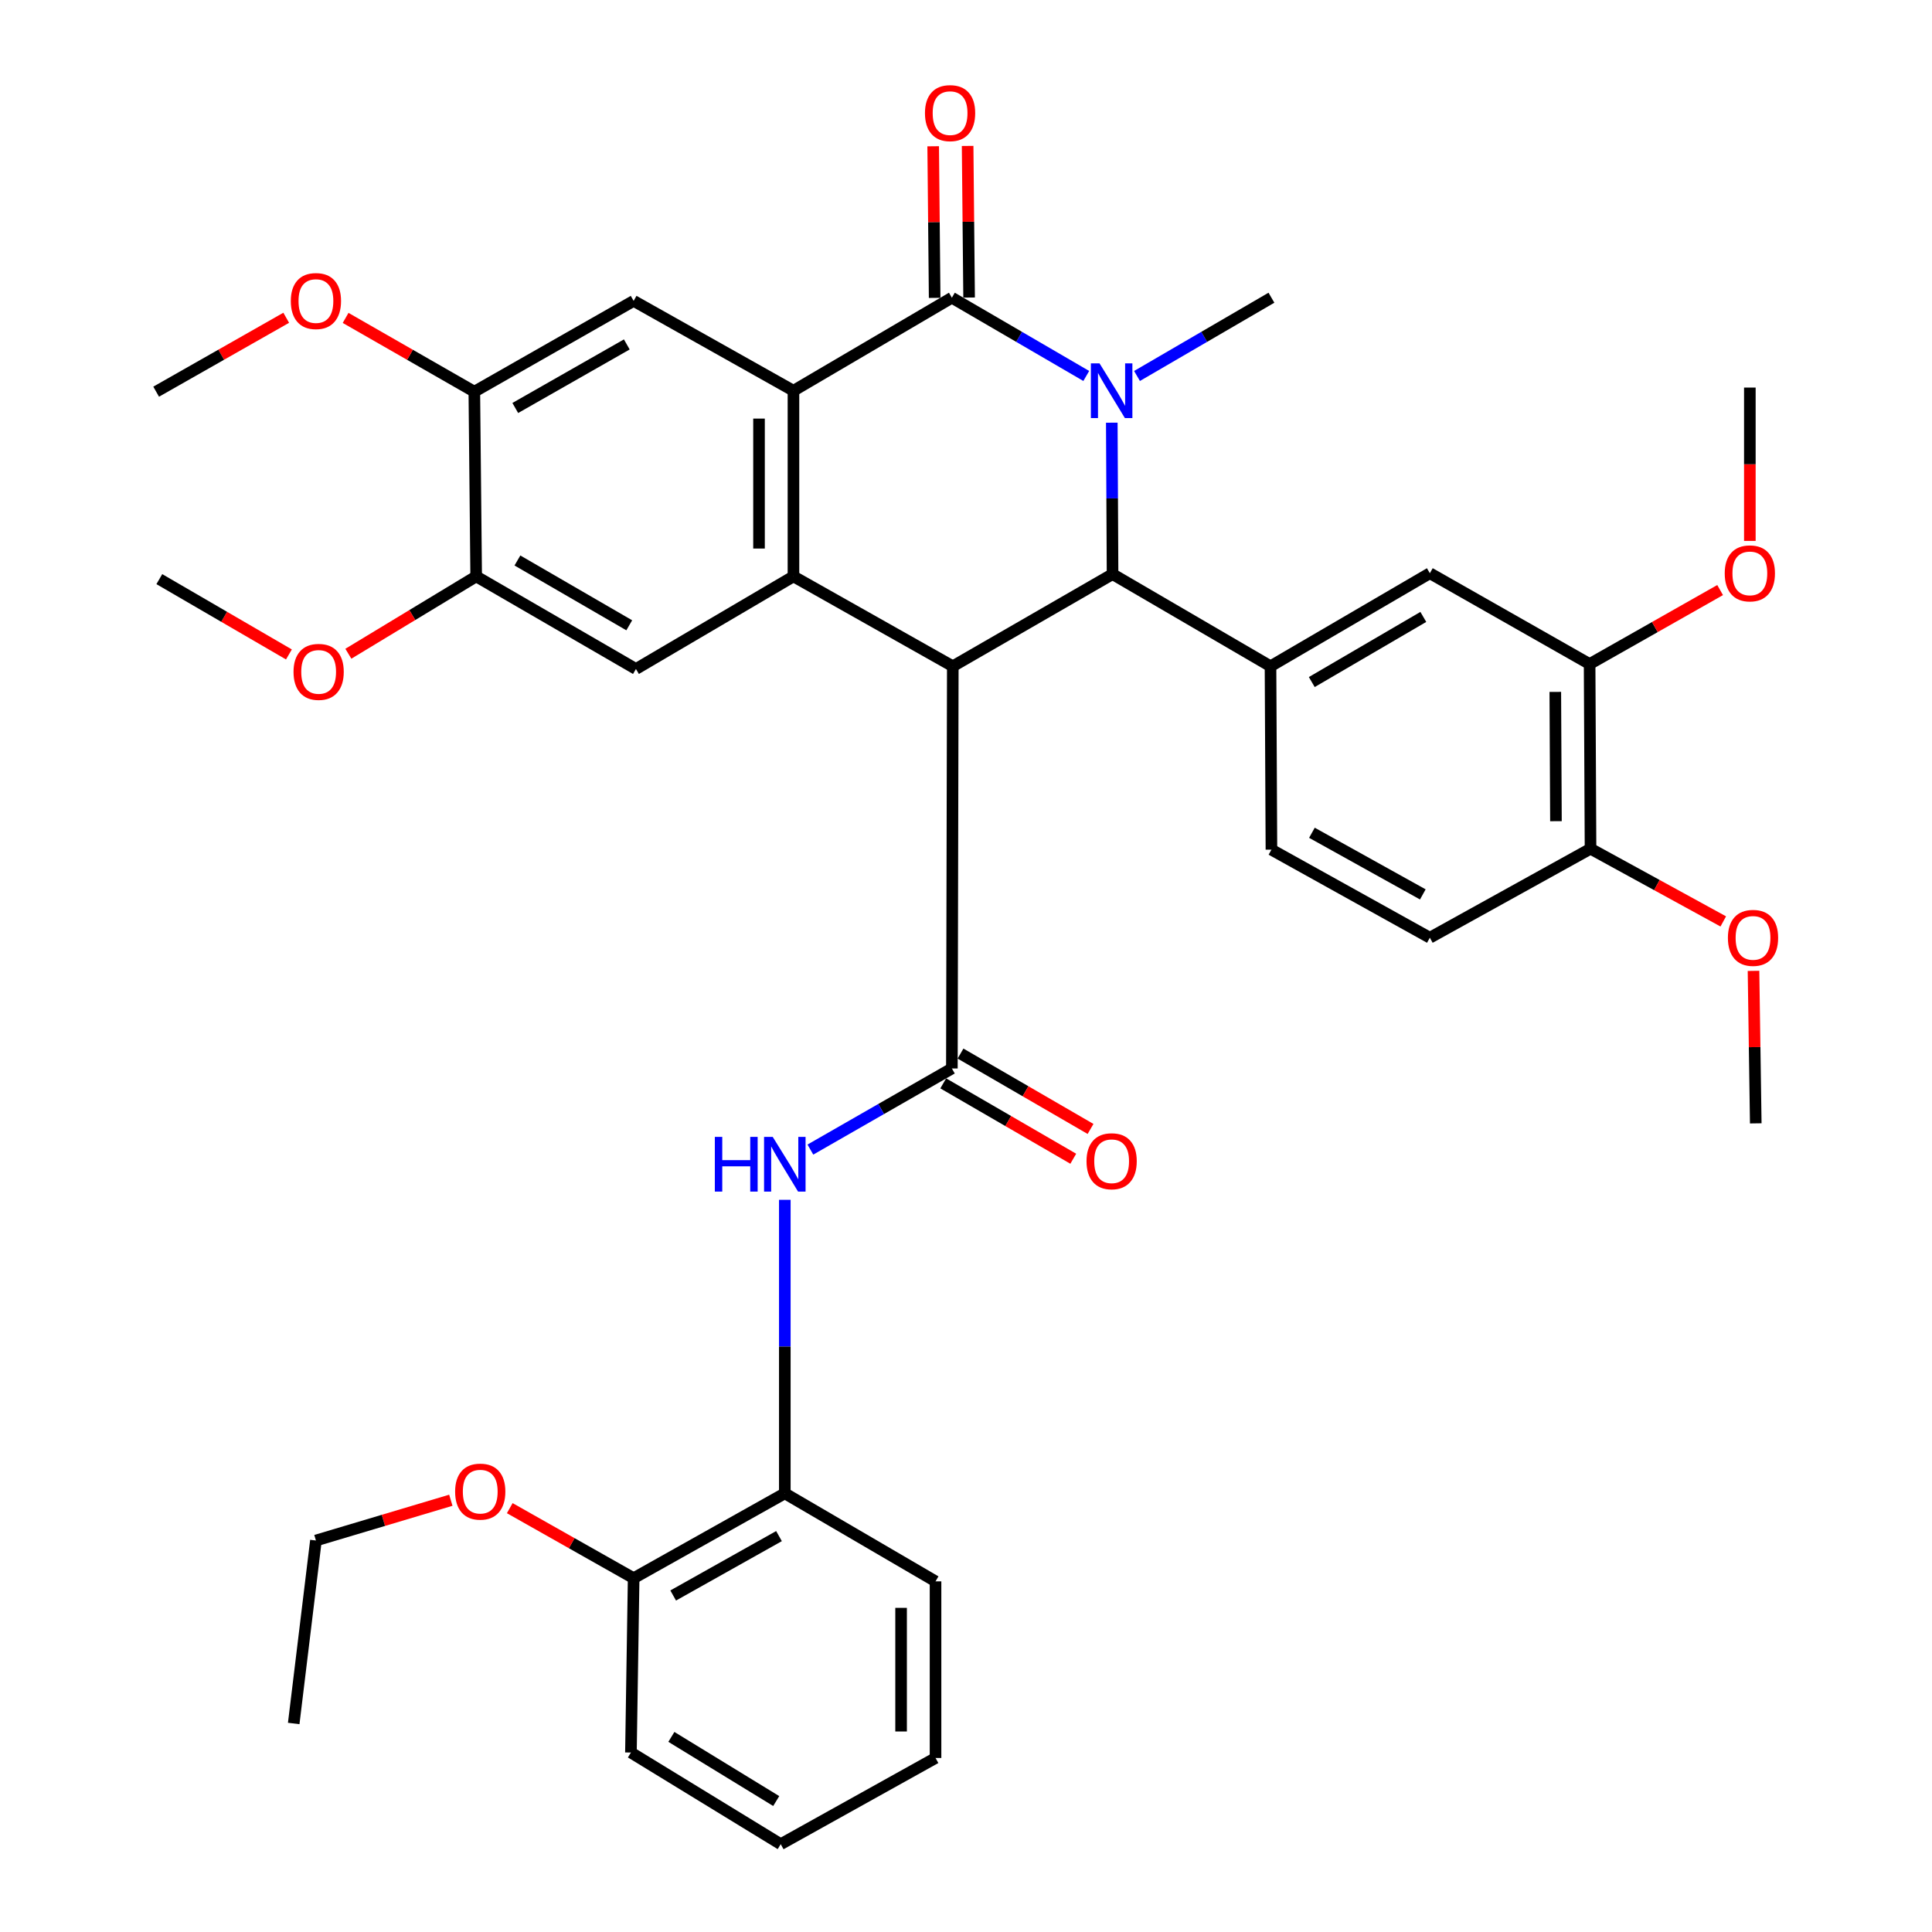 <?xml version='1.0' encoding='iso-8859-1'?>
<svg version='1.1' baseProfile='full'
              xmlns='http://www.w3.org/2000/svg'
                      xmlns:rdkit='http://www.rdkit.org/xml'
                      xmlns:xlink='http://www.w3.org/1999/xlink'
                  xml:space='preserve'
width='1000px' height='1000px' viewBox='0 0 1000 1000'>
<!-- END OF HEADER -->
<rect style='opacity:1.0;fill:#FFFFFF;stroke:none' width='1000' height='1000' x='0' y='0'> </rect>
<path class='bond-2' d='M 493.166,344.861 L 575.856,297.172' style='fill:none;fill-rule:evenodd;stroke:#000000;stroke-width:6px;stroke-linecap:butt;stroke-linejoin:miter;stroke-opacity:1' />
<path class='bond-3' d='M 493.166,344.861 L 410.694,298.341' style='fill:none;fill-rule:evenodd;stroke:#000000;stroke-width:6px;stroke-linecap:butt;stroke-linejoin:miter;stroke-opacity:1' />
<path class='bond-5' d='M 493.166,344.861 L 492.691,553.038' style='fill:none;fill-rule:evenodd;stroke:#000000;stroke-width:6px;stroke-linecap:butt;stroke-linejoin:miter;stroke-opacity:1' />
<path class='bond-0' d='M 575.464,218.783 L 575.66,257.977' style='fill:none;fill-rule:evenodd;stroke:#0000FF;stroke-width:6px;stroke-linecap:butt;stroke-linejoin:miter;stroke-opacity:1' />
<path class='bond-0' d='M 575.66,257.977 L 575.856,297.172' style='fill:none;fill-rule:evenodd;stroke:#000000;stroke-width:6px;stroke-linecap:butt;stroke-linejoin:miter;stroke-opacity:1' />
<path class='bond-21' d='M 588.514,194.604 L 623.303,174.35' style='fill:none;fill-rule:evenodd;stroke:#0000FF;stroke-width:6px;stroke-linecap:butt;stroke-linejoin:miter;stroke-opacity:1' />
<path class='bond-21' d='M 623.303,174.35 L 658.091,154.095' style='fill:none;fill-rule:evenodd;stroke:#000000;stroke-width:6px;stroke-linecap:butt;stroke-linejoin:miter;stroke-opacity:1' />
<path class='bond-37' d='M 562.249,194.602 L 527.47,174.349' style='fill:none;fill-rule:evenodd;stroke:#0000FF;stroke-width:6px;stroke-linecap:butt;stroke-linejoin:miter;stroke-opacity:1' />
<path class='bond-37' d='M 527.47,174.349 L 492.691,154.095' style='fill:none;fill-rule:evenodd;stroke:#000000;stroke-width:6px;stroke-linecap:butt;stroke-linejoin:miter;stroke-opacity:1' />
<path class='bond-1' d='M 492.691,154.095 L 410.694,202.25' style='fill:none;fill-rule:evenodd;stroke:#000000;stroke-width:6px;stroke-linecap:butt;stroke-linejoin:miter;stroke-opacity:1' />
<path class='bond-15' d='M 501.604,154.009 L 501.222,114.771' style='fill:none;fill-rule:evenodd;stroke:#000000;stroke-width:6px;stroke-linecap:butt;stroke-linejoin:miter;stroke-opacity:1' />
<path class='bond-15' d='M 501.222,114.771 L 500.84,75.534' style='fill:none;fill-rule:evenodd;stroke:#FF0000;stroke-width:6px;stroke-linecap:butt;stroke-linejoin:miter;stroke-opacity:1' />
<path class='bond-15' d='M 483.777,154.182 L 483.395,114.945' style='fill:none;fill-rule:evenodd;stroke:#000000;stroke-width:6px;stroke-linecap:butt;stroke-linejoin:miter;stroke-opacity:1' />
<path class='bond-15' d='M 483.395,114.945 L 483.013,75.708' style='fill:none;fill-rule:evenodd;stroke:#FF0000;stroke-width:6px;stroke-linecap:butt;stroke-linejoin:miter;stroke-opacity:1' />
<path class='bond-6' d='M 575.856,297.172 L 657.616,344.861' style='fill:none;fill-rule:evenodd;stroke:#000000;stroke-width:6px;stroke-linecap:butt;stroke-linejoin:miter;stroke-opacity:1' />
<path class='bond-4' d='M 410.694,298.341 L 410.694,202.25' style='fill:none;fill-rule:evenodd;stroke:#000000;stroke-width:6px;stroke-linecap:butt;stroke-linejoin:miter;stroke-opacity:1' />
<path class='bond-4' d='M 392.866,283.927 L 392.866,216.663' style='fill:none;fill-rule:evenodd;stroke:#000000;stroke-width:6px;stroke-linecap:butt;stroke-linejoin:miter;stroke-opacity:1' />
<path class='bond-8' d='M 410.694,298.341 L 329.162,346.267' style='fill:none;fill-rule:evenodd;stroke:#000000;stroke-width:6px;stroke-linecap:butt;stroke-linejoin:miter;stroke-opacity:1' />
<path class='bond-9' d='M 410.694,202.25 L 327.973,155.74' style='fill:none;fill-rule:evenodd;stroke:#000000;stroke-width:6px;stroke-linecap:butt;stroke-linejoin:miter;stroke-opacity:1' />
<path class='bond-7' d='M 492.691,553.038 L 456.07,574.031' style='fill:none;fill-rule:evenodd;stroke:#000000;stroke-width:6px;stroke-linecap:butt;stroke-linejoin:miter;stroke-opacity:1' />
<path class='bond-7' d='M 456.07,574.031 L 419.449,595.023' style='fill:none;fill-rule:evenodd;stroke:#0000FF;stroke-width:6px;stroke-linecap:butt;stroke-linejoin:miter;stroke-opacity:1' />
<path class='bond-16' d='M 488.22,560.75 L 521.871,580.257' style='fill:none;fill-rule:evenodd;stroke:#000000;stroke-width:6px;stroke-linecap:butt;stroke-linejoin:miter;stroke-opacity:1' />
<path class='bond-16' d='M 521.871,580.257 L 555.521,599.765' style='fill:none;fill-rule:evenodd;stroke:#FF0000;stroke-width:6px;stroke-linecap:butt;stroke-linejoin:miter;stroke-opacity:1' />
<path class='bond-16' d='M 497.161,545.326 L 530.812,564.834' style='fill:none;fill-rule:evenodd;stroke:#000000;stroke-width:6px;stroke-linecap:butt;stroke-linejoin:miter;stroke-opacity:1' />
<path class='bond-16' d='M 530.812,564.834 L 564.462,584.341' style='fill:none;fill-rule:evenodd;stroke:#FF0000;stroke-width:6px;stroke-linecap:butt;stroke-linejoin:miter;stroke-opacity:1' />
<path class='bond-10' d='M 657.616,344.861 L 740.088,296.697' style='fill:none;fill-rule:evenodd;stroke:#000000;stroke-width:6px;stroke-linecap:butt;stroke-linejoin:miter;stroke-opacity:1' />
<path class='bond-10' d='M 678.977,353.031 L 736.708,319.316' style='fill:none;fill-rule:evenodd;stroke:#000000;stroke-width:6px;stroke-linecap:butt;stroke-linejoin:miter;stroke-opacity:1' />
<path class='bond-17' d='M 657.616,344.861 L 658.091,439.783' style='fill:none;fill-rule:evenodd;stroke:#000000;stroke-width:6px;stroke-linecap:butt;stroke-linejoin:miter;stroke-opacity:1' />
<path class='bond-13' d='M 406.217,621.027 L 406.217,696.989' style='fill:none;fill-rule:evenodd;stroke:#0000FF;stroke-width:6px;stroke-linecap:butt;stroke-linejoin:miter;stroke-opacity:1' />
<path class='bond-13' d='M 406.217,696.989 L 406.217,772.951' style='fill:none;fill-rule:evenodd;stroke:#000000;stroke-width:6px;stroke-linecap:butt;stroke-linejoin:miter;stroke-opacity:1' />
<path class='bond-12' d='M 329.162,346.267 L 246.471,298.341' style='fill:none;fill-rule:evenodd;stroke:#000000;stroke-width:6px;stroke-linecap:butt;stroke-linejoin:miter;stroke-opacity:1' />
<path class='bond-12' d='M 325.698,323.654 L 267.815,290.105' style='fill:none;fill-rule:evenodd;stroke:#000000;stroke-width:6px;stroke-linecap:butt;stroke-linejoin:miter;stroke-opacity:1' />
<path class='bond-38' d='M 327.973,155.74 L 245.511,202.735' style='fill:none;fill-rule:evenodd;stroke:#000000;stroke-width:6px;stroke-linecap:butt;stroke-linejoin:miter;stroke-opacity:1' />
<path class='bond-38' d='M 324.431,178.278 L 266.707,211.175' style='fill:none;fill-rule:evenodd;stroke:#000000;stroke-width:6px;stroke-linecap:butt;stroke-linejoin:miter;stroke-opacity:1' />
<path class='bond-14' d='M 740.088,296.697 L 822.779,343.702' style='fill:none;fill-rule:evenodd;stroke:#000000;stroke-width:6px;stroke-linecap:butt;stroke-linejoin:miter;stroke-opacity:1' />
<path class='bond-11' d='M 245.511,202.735 L 246.471,298.341' style='fill:none;fill-rule:evenodd;stroke:#000000;stroke-width:6px;stroke-linecap:butt;stroke-linejoin:miter;stroke-opacity:1' />
<path class='bond-22' d='M 245.511,202.735 L 212.198,183.64' style='fill:none;fill-rule:evenodd;stroke:#000000;stroke-width:6px;stroke-linecap:butt;stroke-linejoin:miter;stroke-opacity:1' />
<path class='bond-22' d='M 212.198,183.64 L 178.886,164.545' style='fill:none;fill-rule:evenodd;stroke:#FF0000;stroke-width:6px;stroke-linecap:butt;stroke-linejoin:miter;stroke-opacity:1' />
<path class='bond-23' d='M 246.471,298.341 L 213.392,318.358' style='fill:none;fill-rule:evenodd;stroke:#000000;stroke-width:6px;stroke-linecap:butt;stroke-linejoin:miter;stroke-opacity:1' />
<path class='bond-23' d='M 213.392,318.358 L 180.313,338.375' style='fill:none;fill-rule:evenodd;stroke:#FF0000;stroke-width:6px;stroke-linecap:butt;stroke-linejoin:miter;stroke-opacity:1' />
<path class='bond-19' d='M 406.217,772.951 L 327.973,816.867' style='fill:none;fill-rule:evenodd;stroke:#000000;stroke-width:6px;stroke-linecap:butt;stroke-linejoin:miter;stroke-opacity:1' />
<path class='bond-19' d='M 403.206,795.085 L 348.436,825.826' style='fill:none;fill-rule:evenodd;stroke:#000000;stroke-width:6px;stroke-linecap:butt;stroke-linejoin:miter;stroke-opacity:1' />
<path class='bond-27' d='M 406.217,772.951 L 484.232,818.511' style='fill:none;fill-rule:evenodd;stroke:#000000;stroke-width:6px;stroke-linecap:butt;stroke-linejoin:miter;stroke-opacity:1' />
<path class='bond-24' d='M 822.779,343.702 L 856.556,324.559' style='fill:none;fill-rule:evenodd;stroke:#000000;stroke-width:6px;stroke-linecap:butt;stroke-linejoin:miter;stroke-opacity:1' />
<path class='bond-24' d='M 856.556,324.559 L 890.334,305.415' style='fill:none;fill-rule:evenodd;stroke:#FF0000;stroke-width:6px;stroke-linecap:butt;stroke-linejoin:miter;stroke-opacity:1' />
<path class='bond-39' d='M 822.779,343.702 L 823.254,439.298' style='fill:none;fill-rule:evenodd;stroke:#000000;stroke-width:6px;stroke-linecap:butt;stroke-linejoin:miter;stroke-opacity:1' />
<path class='bond-39' d='M 805.023,358.13 L 805.356,425.047' style='fill:none;fill-rule:evenodd;stroke:#000000;stroke-width:6px;stroke-linecap:butt;stroke-linejoin:miter;stroke-opacity:1' />
<path class='bond-20' d='M 658.091,439.783 L 740.088,485.362' style='fill:none;fill-rule:evenodd;stroke:#000000;stroke-width:6px;stroke-linecap:butt;stroke-linejoin:miter;stroke-opacity:1' />
<path class='bond-20' d='M 679.052,431.038 L 736.45,462.943' style='fill:none;fill-rule:evenodd;stroke:#000000;stroke-width:6px;stroke-linecap:butt;stroke-linejoin:miter;stroke-opacity:1' />
<path class='bond-18' d='M 823.254,439.298 L 740.088,485.362' style='fill:none;fill-rule:evenodd;stroke:#000000;stroke-width:6px;stroke-linecap:butt;stroke-linejoin:miter;stroke-opacity:1' />
<path class='bond-25' d='M 823.254,439.298 L 857.609,458.113' style='fill:none;fill-rule:evenodd;stroke:#000000;stroke-width:6px;stroke-linecap:butt;stroke-linejoin:miter;stroke-opacity:1' />
<path class='bond-25' d='M 857.609,458.113 L 891.964,476.929' style='fill:none;fill-rule:evenodd;stroke:#FF0000;stroke-width:6px;stroke-linecap:butt;stroke-linejoin:miter;stroke-opacity:1' />
<path class='bond-26' d='M 327.973,816.867 L 295.912,798.743' style='fill:none;fill-rule:evenodd;stroke:#000000;stroke-width:6px;stroke-linecap:butt;stroke-linejoin:miter;stroke-opacity:1' />
<path class='bond-26' d='M 295.912,798.743 L 263.851,780.619' style='fill:none;fill-rule:evenodd;stroke:#FF0000;stroke-width:6px;stroke-linecap:butt;stroke-linejoin:miter;stroke-opacity:1' />
<path class='bond-28' d='M 327.973,816.867 L 326.567,907.104' style='fill:none;fill-rule:evenodd;stroke:#000000;stroke-width:6px;stroke-linecap:butt;stroke-linejoin:miter;stroke-opacity:1' />
<path class='bond-30' d='M 148.146,164.478 L 114.484,183.607' style='fill:none;fill-rule:evenodd;stroke:#FF0000;stroke-width:6px;stroke-linecap:butt;stroke-linejoin:miter;stroke-opacity:1' />
<path class='bond-30' d='M 114.484,183.607 L 80.823,202.735' style='fill:none;fill-rule:evenodd;stroke:#000000;stroke-width:6px;stroke-linecap:butt;stroke-linejoin:miter;stroke-opacity:1' />
<path class='bond-32' d='M 149.545,338.742 L 116.006,319.25' style='fill:none;fill-rule:evenodd;stroke:#FF0000;stroke-width:6px;stroke-linecap:butt;stroke-linejoin:miter;stroke-opacity:1' />
<path class='bond-32' d='M 116.006,319.25 L 82.467,299.757' style='fill:none;fill-rule:evenodd;stroke:#000000;stroke-width:6px;stroke-linecap:butt;stroke-linejoin:miter;stroke-opacity:1' />
<path class='bond-31' d='M 905.717,279.974 L 905.717,240.29' style='fill:none;fill-rule:evenodd;stroke:#FF0000;stroke-width:6px;stroke-linecap:butt;stroke-linejoin:miter;stroke-opacity:1' />
<path class='bond-31' d='M 905.717,240.29 L 905.717,200.606' style='fill:none;fill-rule:evenodd;stroke:#000000;stroke-width:6px;stroke-linecap:butt;stroke-linejoin:miter;stroke-opacity:1' />
<path class='bond-33' d='M 907.614,502.525 L 908.196,541.989' style='fill:none;fill-rule:evenodd;stroke:#FF0000;stroke-width:6px;stroke-linecap:butt;stroke-linejoin:miter;stroke-opacity:1' />
<path class='bond-33' d='M 908.196,541.989 L 908.777,581.453' style='fill:none;fill-rule:evenodd;stroke:#000000;stroke-width:6px;stroke-linecap:butt;stroke-linejoin:miter;stroke-opacity:1' />
<path class='bond-29' d='M 233.352,776.523 L 198.438,786.944' style='fill:none;fill-rule:evenodd;stroke:#FF0000;stroke-width:6px;stroke-linecap:butt;stroke-linejoin:miter;stroke-opacity:1' />
<path class='bond-29' d='M 198.438,786.944 L 163.524,797.365' style='fill:none;fill-rule:evenodd;stroke:#000000;stroke-width:6px;stroke-linecap:butt;stroke-linejoin:miter;stroke-opacity:1' />
<path class='bond-35' d='M 484.232,818.511 L 484.232,909.927' style='fill:none;fill-rule:evenodd;stroke:#000000;stroke-width:6px;stroke-linecap:butt;stroke-linejoin:miter;stroke-opacity:1' />
<path class='bond-35' d='M 466.405,832.223 L 466.405,896.214' style='fill:none;fill-rule:evenodd;stroke:#000000;stroke-width:6px;stroke-linecap:butt;stroke-linejoin:miter;stroke-opacity:1' />
<path class='bond-40' d='M 326.567,907.104 L 404.097,954.545' style='fill:none;fill-rule:evenodd;stroke:#000000;stroke-width:6px;stroke-linecap:butt;stroke-linejoin:miter;stroke-opacity:1' />
<path class='bond-40' d='M 347.502,899.014 L 401.773,932.223' style='fill:none;fill-rule:evenodd;stroke:#000000;stroke-width:6px;stroke-linecap:butt;stroke-linejoin:miter;stroke-opacity:1' />
<path class='bond-34' d='M 163.524,797.365 L 152.025,892.07' style='fill:none;fill-rule:evenodd;stroke:#000000;stroke-width:6px;stroke-linecap:butt;stroke-linejoin:miter;stroke-opacity:1' />
<path class='bond-36' d='M 484.232,909.927 L 404.097,954.545' style='fill:none;fill-rule:evenodd;stroke:#000000;stroke-width:6px;stroke-linecap:butt;stroke-linejoin:miter;stroke-opacity:1' />
<path  class='atom-1' d='M 569.121 188.09
L 578.401 203.09
Q 579.321 204.57, 580.801 207.25
Q 582.281 209.93, 582.361 210.09
L 582.361 188.09
L 586.121 188.09
L 586.121 216.41
L 582.241 216.41
L 572.281 200.01
Q 571.121 198.09, 569.881 195.89
Q 568.681 193.69, 568.321 193.01
L 568.321 216.41
L 564.641 216.41
L 564.641 188.09
L 569.121 188.09
' fill='#0000FF'/>
<path  class='atom-8' d='M 369.997 588.449
L 373.837 588.449
L 373.837 600.489
L 388.317 600.489
L 388.317 588.449
L 392.157 588.449
L 392.157 616.769
L 388.317 616.769
L 388.317 603.689
L 373.837 603.689
L 373.837 616.769
L 369.997 616.769
L 369.997 588.449
' fill='#0000FF'/>
<path  class='atom-8' d='M 399.957 588.449
L 409.237 603.449
Q 410.157 604.929, 411.637 607.609
Q 413.117 610.289, 413.197 610.449
L 413.197 588.449
L 416.957 588.449
L 416.957 616.769
L 413.077 616.769
L 403.117 600.369
Q 401.957 598.449, 400.717 596.249
Q 399.517 594.049, 399.157 593.369
L 399.157 616.769
L 395.477 616.769
L 395.477 588.449
L 399.957 588.449
' fill='#0000FF'/>
<path  class='atom-16' d='M 478.76 58.55
Q 478.76 51.75, 482.12 47.95
Q 485.48 44.15, 491.76 44.15
Q 498.04 44.15, 501.4 47.95
Q 504.76 51.75, 504.76 58.55
Q 504.76 65.43, 501.36 69.35
Q 497.96 73.23, 491.76 73.23
Q 485.52 73.23, 482.12 69.35
Q 478.76 65.47, 478.76 58.55
M 491.76 70.03
Q 496.08 70.03, 498.4 67.15
Q 500.76 64.23, 500.76 58.55
Q 500.76 52.99, 498.4 50.19
Q 496.08 47.35, 491.76 47.35
Q 487.44 47.35, 485.08 50.15
Q 482.76 52.95, 482.76 58.55
Q 482.76 64.27, 485.08 67.15
Q 487.44 70.03, 491.76 70.03
' fill='#FF0000'/>
<path  class='atom-17' d='M 562.381 601.054
Q 562.381 594.254, 565.741 590.454
Q 569.101 586.654, 575.381 586.654
Q 581.661 586.654, 585.021 590.454
Q 588.381 594.254, 588.381 601.054
Q 588.381 607.934, 584.981 611.854
Q 581.581 615.734, 575.381 615.734
Q 569.141 615.734, 565.741 611.854
Q 562.381 607.974, 562.381 601.054
M 575.381 612.534
Q 579.701 612.534, 582.021 609.654
Q 584.381 606.734, 584.381 601.054
Q 584.381 595.494, 582.021 592.694
Q 579.701 589.854, 575.381 589.854
Q 571.061 589.854, 568.701 592.654
Q 566.381 595.454, 566.381 601.054
Q 566.381 606.774, 568.701 609.654
Q 571.061 612.534, 575.381 612.534
' fill='#FF0000'/>
<path  class='atom-23' d='M 150.524 155.82
Q 150.524 149.02, 153.884 145.22
Q 157.244 141.42, 163.524 141.42
Q 169.804 141.42, 173.164 145.22
Q 176.524 149.02, 176.524 155.82
Q 176.524 162.7, 173.124 166.62
Q 169.724 170.5, 163.524 170.5
Q 157.284 170.5, 153.884 166.62
Q 150.524 162.74, 150.524 155.82
M 163.524 167.3
Q 167.844 167.3, 170.164 164.42
Q 172.524 161.5, 172.524 155.82
Q 172.524 150.26, 170.164 147.46
Q 167.844 144.62, 163.524 144.62
Q 159.204 144.62, 156.844 147.42
Q 154.524 150.22, 154.524 155.82
Q 154.524 161.54, 156.844 164.42
Q 159.204 167.3, 163.524 167.3
' fill='#FF0000'/>
<path  class='atom-24' d='M 151.93 347.764
Q 151.93 340.964, 155.29 337.164
Q 158.65 333.364, 164.93 333.364
Q 171.21 333.364, 174.57 337.164
Q 177.93 340.964, 177.93 347.764
Q 177.93 354.644, 174.53 358.564
Q 171.13 362.444, 164.93 362.444
Q 158.69 362.444, 155.29 358.564
Q 151.93 354.684, 151.93 347.764
M 164.93 359.244
Q 169.25 359.244, 171.57 356.364
Q 173.93 353.444, 173.93 347.764
Q 173.93 342.204, 171.57 339.404
Q 169.25 336.564, 164.93 336.564
Q 160.61 336.564, 158.25 339.364
Q 155.93 342.164, 155.93 347.764
Q 155.93 353.484, 158.25 356.364
Q 160.61 359.244, 164.93 359.244
' fill='#FF0000'/>
<path  class='atom-25' d='M 892.717 296.777
Q 892.717 289.977, 896.077 286.177
Q 899.437 282.377, 905.717 282.377
Q 911.997 282.377, 915.357 286.177
Q 918.717 289.977, 918.717 296.777
Q 918.717 303.657, 915.317 307.577
Q 911.917 311.457, 905.717 311.457
Q 899.477 311.457, 896.077 307.577
Q 892.717 303.697, 892.717 296.777
M 905.717 308.257
Q 910.037 308.257, 912.357 305.377
Q 914.717 302.457, 914.717 296.777
Q 914.717 291.217, 912.357 288.417
Q 910.037 285.577, 905.717 285.577
Q 901.397 285.577, 899.037 288.377
Q 896.717 291.177, 896.717 296.777
Q 896.717 302.497, 899.037 305.377
Q 901.397 308.257, 905.717 308.257
' fill='#FF0000'/>
<path  class='atom-26' d='M 894.361 485.442
Q 894.361 478.642, 897.721 474.842
Q 901.081 471.042, 907.361 471.042
Q 913.641 471.042, 917.001 474.842
Q 920.361 478.642, 920.361 485.442
Q 920.361 492.322, 916.961 496.242
Q 913.561 500.122, 907.361 500.122
Q 901.121 500.122, 897.721 496.242
Q 894.361 492.362, 894.361 485.442
M 907.361 496.922
Q 911.681 496.922, 914.001 494.042
Q 916.361 491.122, 916.361 485.442
Q 916.361 479.882, 914.001 477.082
Q 911.681 474.242, 907.361 474.242
Q 903.041 474.242, 900.681 477.042
Q 898.361 479.842, 898.361 485.442
Q 898.361 491.162, 900.681 494.042
Q 903.041 496.922, 907.361 496.922
' fill='#FF0000'/>
<path  class='atom-27' d='M 235.571 772.061
Q 235.571 765.261, 238.931 761.461
Q 242.291 757.661, 248.571 757.661
Q 254.851 757.661, 258.211 761.461
Q 261.571 765.261, 261.571 772.061
Q 261.571 778.941, 258.171 782.861
Q 254.771 786.741, 248.571 786.741
Q 242.331 786.741, 238.931 782.861
Q 235.571 778.981, 235.571 772.061
M 248.571 783.541
Q 252.891 783.541, 255.211 780.661
Q 257.571 777.741, 257.571 772.061
Q 257.571 766.501, 255.211 763.701
Q 252.891 760.861, 248.571 760.861
Q 244.251 760.861, 241.891 763.661
Q 239.571 766.461, 239.571 772.061
Q 239.571 777.781, 241.891 780.661
Q 244.251 783.541, 248.571 783.541
' fill='#FF0000'/>
</svg>
